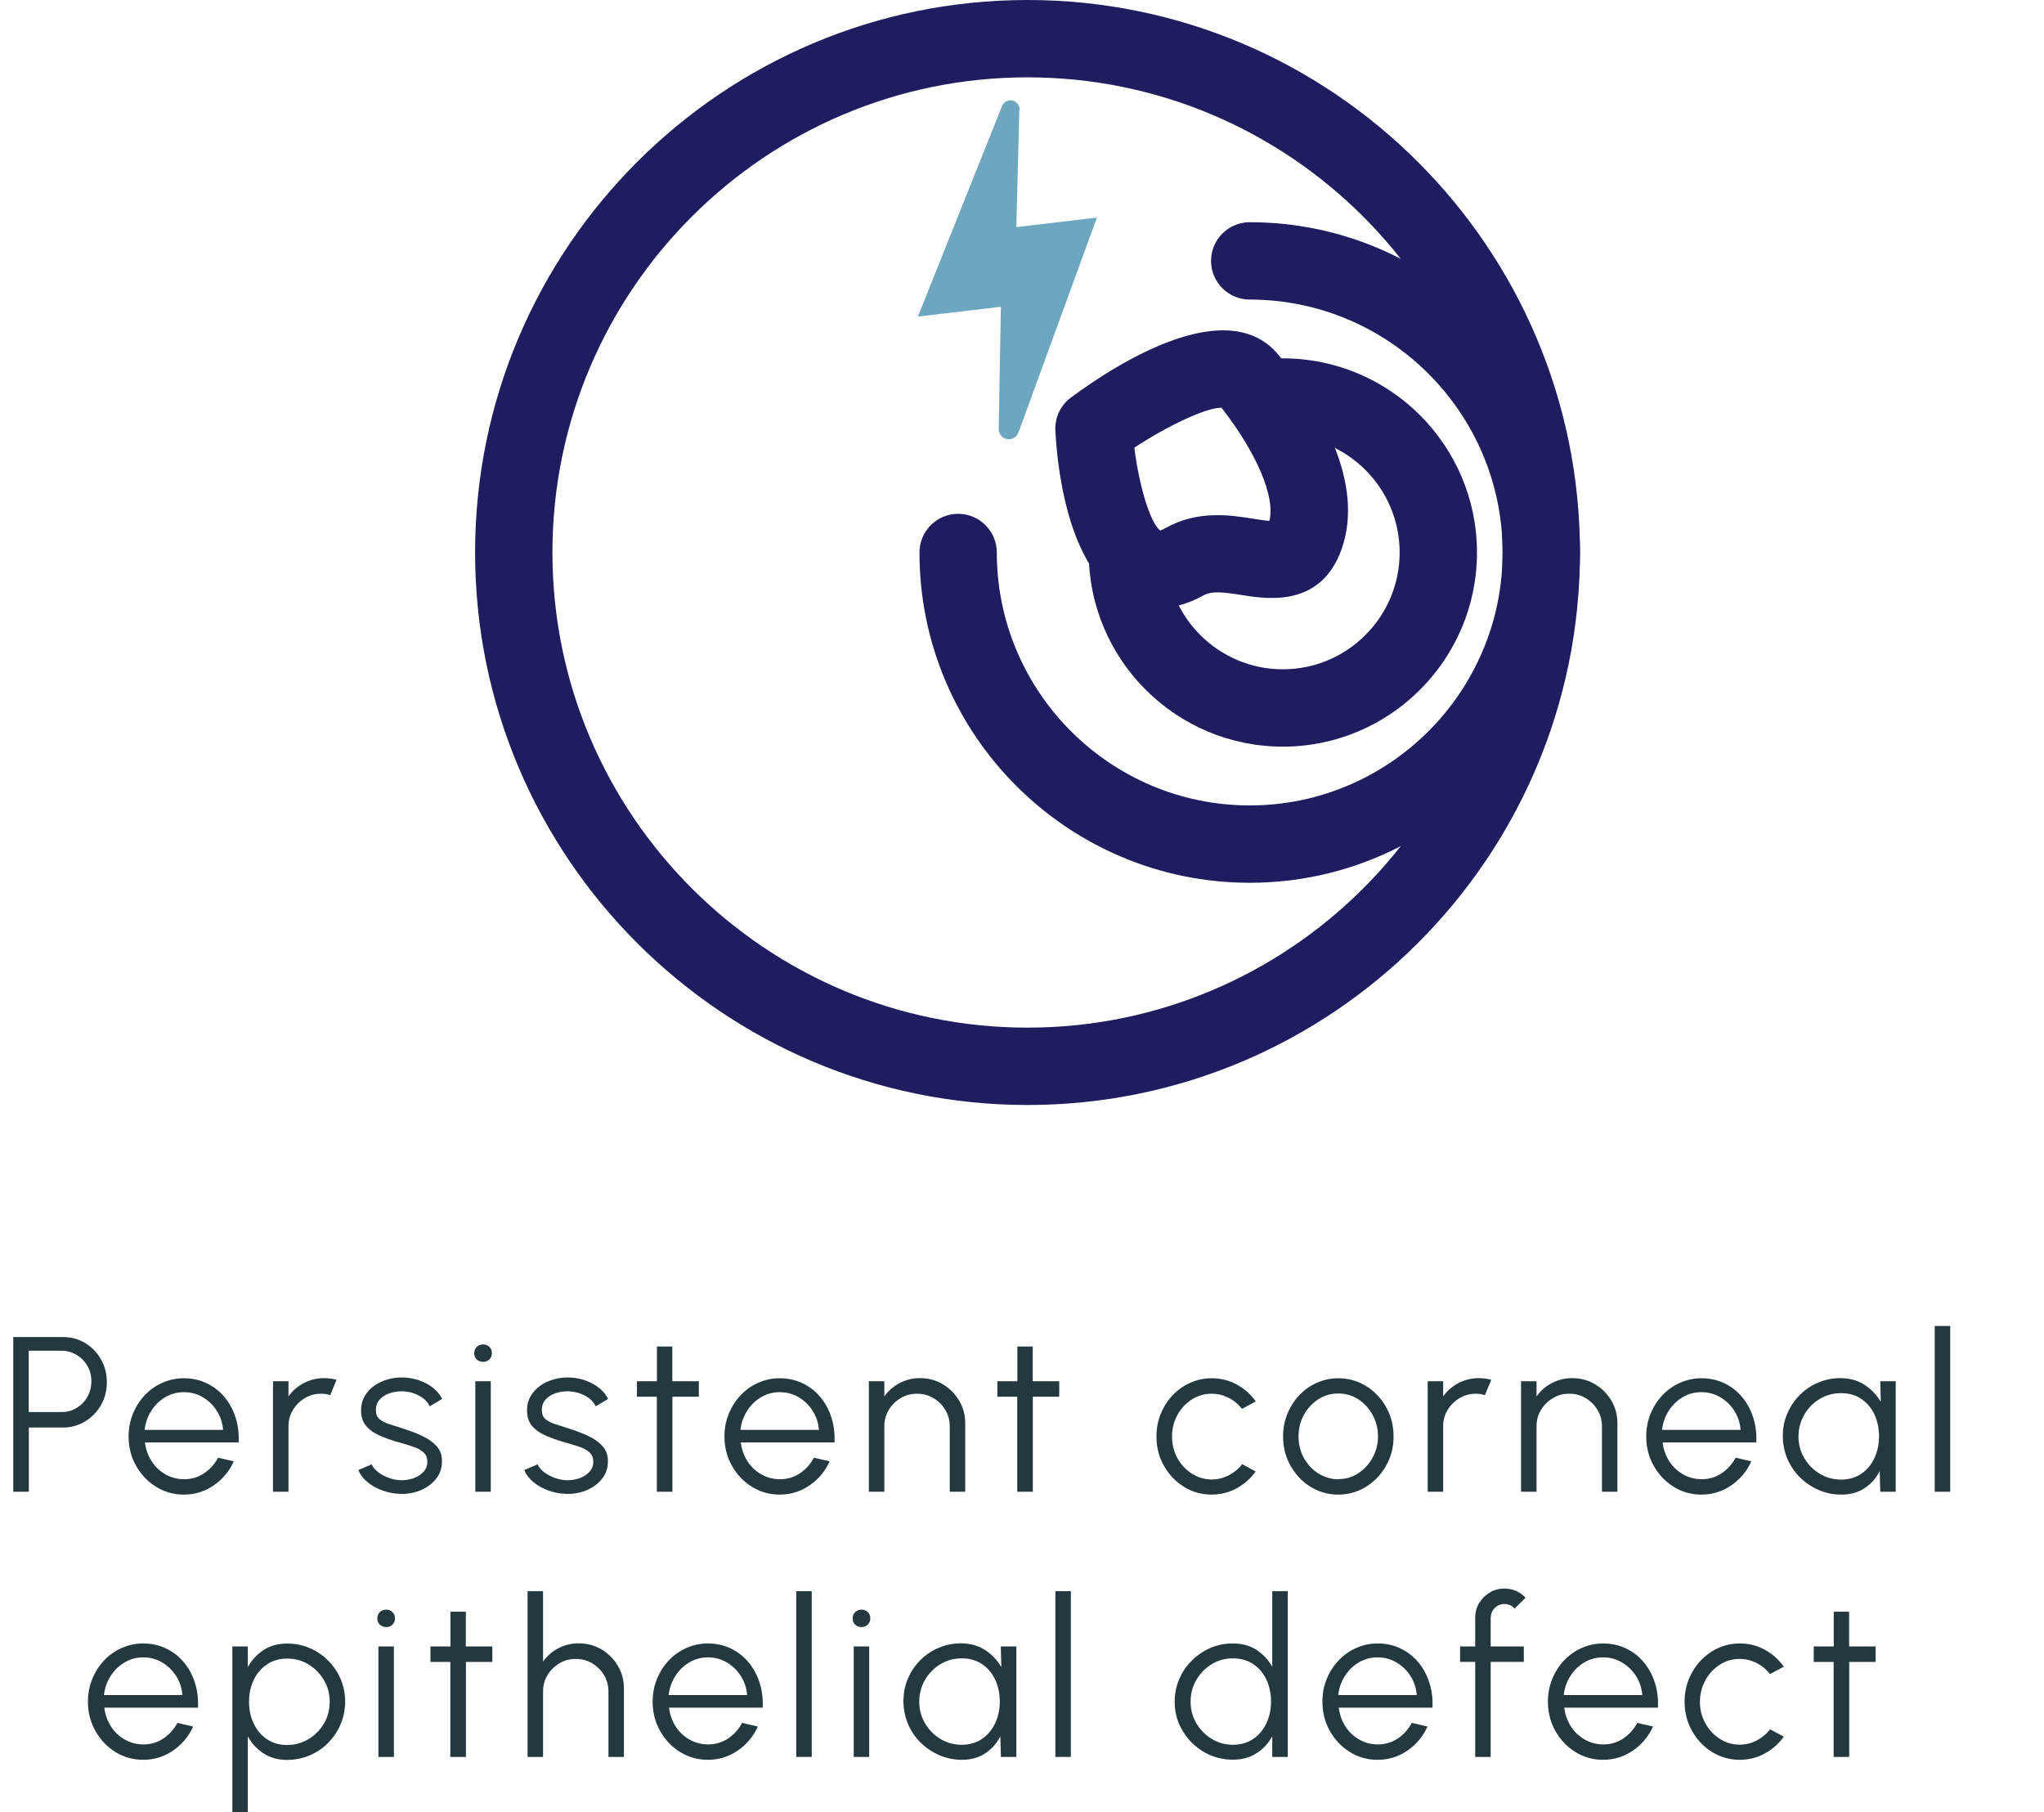 <?xml version="1.0" encoding="UTF-8"?><svg id="ico-persistent-corneal" xmlns="http://www.w3.org/2000/svg" xmlns:xlink="http://www.w3.org/1999/xlink" viewBox="0 0 185 164"><defs><style>.cls-1{isolation:isolate;}.cls-2{fill:#243840;}.cls-3{clip-path:url(#clippath);}.cls-4{fill:none;}.cls-5{fill:#1f1c60;}.cls-6{fill:#6da7bf;}</style><clipPath id="clippath"><rect class="cls-4" x="43" width="100" height="100"/></clipPath></defs><g id="Persistent_corneal_epithelial_defect" class="cls-1"><g class="cls-1"><path class="cls-2" d="m1.2,135v-14h4.48c.75,0,1.42.18,2.02.54.6.36,1.08.85,1.43,1.47.36.62.54,1.31.54,2.08s-.18,1.47-.54,2.09-.85,1.11-1.45,1.47c-.6.36-1.27.54-1.99.54h-3.08v5.81h-1.4Zm1.4-7.21h2.97c.49,0,.95-.12,1.35-.37.41-.24.74-.57.98-.99.24-.42.37-.89.37-1.42s-.12-1-.37-1.41c-.24-.42-.57-.75-.98-.99-.41-.24-.86-.37-1.35-.37h-2.97v5.54Z"/><path class="cls-2" d="m16.64,135.26c-.92,0-1.76-.24-2.52-.71-.76-.47-1.36-1.11-1.81-1.91-.45-.8-.67-1.68-.67-2.64,0-.73.13-1.42.39-2.05.26-.64.62-1.2,1.07-1.68s.99-.86,1.6-1.13c.61-.27,1.25-.41,1.94-.41.74,0,1.42.15,2.04.44.62.29,1.16.7,1.61,1.23.45.53.79,1.14,1.02,1.85.23.71.33,1.47.29,2.29h-8.48c.08.63.28,1.2.6,1.7.32.5.74.89,1.24,1.18s1.06.44,1.68.45c.67,0,1.27-.17,1.8-.52s.97-.82,1.3-1.43l1.42.33c-.4.89-1,1.61-1.81,2.17s-1.71.84-2.71.84Zm-3.56-5.86h7.11c-.05-.62-.23-1.19-.56-1.71s-.75-.93-1.27-1.24c-.52-.31-1.09-.46-1.71-.46s-1.19.15-1.7.46c-.51.3-.93.71-1.26,1.23s-.53,1.09-.6,1.73Z"/><path class="cls-2" d="m24.71,135v-10h1.4v1.38c.35-.51.81-.91,1.38-1.21.57-.3,1.18-.45,1.85-.45.39,0,.76.05,1.12.15l-.57,1.39c-.28-.09-.55-.13-.82-.13-.54,0-1.04.13-1.48.4-.45.27-.81.62-1.08,1.07-.27.45-.4.94-.4,1.49v5.91h-1.4Z"/><path class="cls-2" d="m36.22,135.19c-.55-.01-1.08-.11-1.6-.3s-.97-.44-1.36-.76-.66-.68-.83-1.09l1.21-.52c.11.26.31.5.6.72s.62.39.99.52c.37.13.74.2,1.11.2.41,0,.79-.07,1.14-.2.35-.13.64-.33.87-.58.22-.25.33-.54.33-.88,0-.37-.12-.66-.36-.87-.24-.21-.54-.38-.91-.5-.37-.12-.74-.24-1.13-.35-.71-.19-1.33-.41-1.87-.64s-.96-.53-1.27-.89-.46-.83-.46-1.41c0-.61.17-1.13.52-1.58s.79-.79,1.35-1.03c.56-.24,1.15-.37,1.79-.37.81,0,1.55.18,2.22.53.67.35,1.16.82,1.46,1.41l-1.13.67c-.12-.27-.31-.51-.57-.71-.26-.2-.56-.36-.89-.47s-.67-.17-1-.18c-.43,0-.82.05-1.19.18s-.66.32-.89.58c-.22.25-.33.56-.33.93s.11.65.33.83c.22.19.52.34.9.46.38.12.8.25,1.27.41.61.19,1.18.41,1.71.66.53.25.96.55,1.29.92.33.37.49.83.48,1.39,0,.6-.18,1.12-.54,1.57-.36.45-.83.79-1.4,1.03s-1.19.34-1.84.33Z"/><path class="cls-2" d="m43.73,123.25c-.23,0-.42-.08-.58-.22-.16-.15-.23-.34-.23-.57s.08-.42.23-.57c.16-.15.35-.22.58-.22s.41.08.56.22c.16.15.23.34.23.57s-.08.42-.23.57c-.15.15-.34.22-.57.22Zm-.71,1.75h1.4v10h-1.4v-10Z"/><path class="cls-2" d="m51.24,135.19c-.55-.01-1.08-.11-1.6-.3s-.97-.44-1.36-.76-.66-.68-.83-1.09l1.21-.52c.11.26.31.5.6.72s.62.39.99.52c.37.13.74.2,1.11.2.41,0,.79-.07,1.14-.2.35-.13.64-.33.87-.58.22-.25.33-.54.33-.88,0-.37-.12-.66-.36-.87-.24-.21-.54-.38-.91-.5-.37-.12-.74-.24-1.13-.35-.71-.19-1.33-.41-1.87-.64s-.96-.53-1.27-.89-.46-.83-.46-1.41c0-.61.17-1.13.52-1.58s.79-.79,1.35-1.03c.56-.24,1.15-.37,1.79-.37.81,0,1.55.18,2.22.53.67.35,1.16.82,1.46,1.41l-1.13.67c-.12-.27-.31-.51-.57-.71-.26-.2-.56-.36-.89-.47s-.67-.17-1-.18c-.43,0-.82.05-1.19.18s-.66.32-.89.58c-.22.25-.33.56-.33.93s.11.65.33.83c.22.19.52.34.9.46.38.12.8.25,1.27.41.61.19,1.18.41,1.71.66.53.25.96.55,1.29.92.33.37.49.83.48,1.39,0,.6-.18,1.12-.54,1.57-.36.45-.83.79-1.4,1.03s-1.19.34-1.84.33Z"/><path class="cls-2" d="m63.25,126.4h-2.39v8.6h-1.41v-8.6s-1.8,0-1.8,0v-1.4h1.81v-3.14s1.39,0,1.39,0v3.14h2.4v1.4Z"/><path class="cls-2" d="m70.57,135.26c-.92,0-1.76-.24-2.52-.71-.76-.47-1.36-1.11-1.81-1.91-.45-.8-.67-1.68-.67-2.64,0-.73.13-1.42.39-2.05.26-.64.62-1.2,1.07-1.68s.99-.86,1.6-1.13c.61-.27,1.25-.41,1.94-.41.74,0,1.42.15,2.04.44.62.29,1.16.7,1.61,1.23.45.53.79,1.14,1.02,1.85.23.71.33,1.47.29,2.29h-8.48c.08.63.28,1.2.6,1.7.32.5.74.89,1.24,1.18s1.06.44,1.68.45c.67,0,1.27-.17,1.8-.52s.97-.82,1.3-1.43l1.42.33c-.4.89-1,1.61-1.81,2.17s-1.71.84-2.71.84Zm-3.56-5.86h7.11c-.05-.62-.23-1.19-.56-1.71s-.75-.93-1.27-1.24c-.52-.31-1.09-.46-1.71-.46s-1.19.15-1.7.46c-.51.3-.93.71-1.26,1.23s-.53,1.09-.6,1.73Z"/><path class="cls-2" d="m87.36,128.81v6.19h-1.4v-5.91c0-.55-.13-1.04-.4-1.49-.27-.45-.62-.8-1.07-1.07-.45-.27-.94-.4-1.49-.4s-1.04.13-1.48.4c-.45.27-.81.62-1.08,1.07-.27.45-.4.94-.4,1.49v5.91h-1.4v-10h1.4v1.38c.35-.51.81-.91,1.38-1.21.57-.3,1.18-.45,1.85-.45.75,0,1.44.18,2.06.55.62.37,1.11.86,1.48,1.48.37.62.55,1.31.55,2.06Z"/><path class="cls-2" d="m95.87,126.4h-2.39v8.6h-1.41v-8.6s-1.8,0-1.8,0v-1.4h1.81v-3.14s1.39,0,1.39,0v3.14h2.4v1.4Z"/><path class="cls-2" d="m112.4,132.49l1.25.68c-.45.63-1.03,1.14-1.72,1.52-.7.38-1.45.57-2.27.57-.92,0-1.76-.24-2.51-.71-.76-.47-1.36-1.11-1.81-1.91-.45-.8-.67-1.68-.67-2.64,0-.73.13-1.42.39-2.05.26-.64.62-1.2,1.07-1.68.46-.48.99-.86,1.6-1.13.61-.27,1.25-.41,1.94-.41.81,0,1.57.19,2.27.57.7.38,1.27.89,1.72,1.53l-1.25.67c-.35-.44-.76-.78-1.25-1.02-.49-.24-.98-.35-1.49-.35-.67,0-1.28.18-1.83.54s-.98.83-1.29,1.42c-.32.59-.47,1.23-.47,1.93s.16,1.34.48,1.93c.32.59.76,1.06,1.31,1.41.55.35,1.15.53,1.81.53.55,0,1.06-.13,1.54-.38.48-.25.88-.58,1.2-.99Z"/><path class="cls-2" d="m121.12,135.26c-.92,0-1.76-.24-2.51-.71-.76-.47-1.36-1.11-1.81-1.91-.45-.8-.67-1.68-.67-2.64,0-.73.13-1.42.39-2.05.26-.64.62-1.2,1.07-1.68.46-.48.99-.86,1.6-1.13.61-.27,1.25-.41,1.94-.41.92,0,1.76.24,2.52.71.76.47,1.36,1.11,1.81,1.91s.67,1.69.67,2.66c0,.73-.13,1.41-.39,2.04s-.62,1.19-1.08,1.67-.99.86-1.59,1.13c-.6.27-1.25.41-1.95.41Zm0-1.4c.68,0,1.29-.18,1.83-.54.54-.36.97-.83,1.29-1.42s.48-1.22.48-1.91-.16-1.34-.48-1.93c-.32-.59-.75-1.06-1.29-1.42-.54-.35-1.15-.53-1.83-.53s-1.29.18-1.83.54-.97.83-1.29,1.42c-.32.59-.47,1.23-.47,1.93s.16,1.37.49,1.96c.33.58.76,1.05,1.31,1.39.55.34,1.15.52,1.8.52Z"/><path class="cls-2" d="m129.22,135v-10h1.4v1.38c.35-.51.81-.91,1.38-1.21s1.18-.45,1.85-.45c.39,0,.76.05,1.12.15l-.57,1.39c-.28-.09-.55-.13-.82-.13-.54,0-1.04.13-1.48.4-.45.27-.81.62-1.08,1.07-.27.45-.4.94-.4,1.49v5.91h-1.4Z"/><path class="cls-2" d="m146.39,128.81v6.19h-1.4v-5.91c0-.55-.13-1.04-.4-1.49-.27-.45-.62-.8-1.07-1.07s-.94-.4-1.49-.4-1.04.13-1.48.4c-.45.27-.81.62-1.08,1.07-.27.45-.4.94-.4,1.49v5.91h-1.4v-10h1.4v1.38c.35-.51.81-.91,1.38-1.21s1.18-.45,1.85-.45c.75,0,1.44.18,2.06.55.62.37,1.11.86,1.48,1.48.37.62.55,1.31.55,2.06Z"/><path class="cls-2" d="m153.99,135.26c-.92,0-1.76-.24-2.51-.71-.76-.47-1.36-1.11-1.81-1.91-.45-.8-.67-1.68-.67-2.64,0-.73.13-1.42.39-2.05.26-.64.62-1.2,1.07-1.68.46-.48.99-.86,1.6-1.13.61-.27,1.25-.41,1.94-.41.74,0,1.42.15,2.04.44s1.16.7,1.61,1.23c.45.53.79,1.14,1.02,1.85.23.71.33,1.47.29,2.29h-8.48c.08.63.28,1.2.6,1.7s.74.89,1.24,1.18c.5.29,1.06.44,1.67.45.67,0,1.27-.17,1.8-.52.54-.35.97-.82,1.3-1.43l1.42.33c-.4.89-1,1.61-1.81,2.17s-1.71.84-2.71.84Zm-3.56-5.86h7.11c-.05-.62-.23-1.19-.56-1.71s-.75-.93-1.28-1.24c-.52-.31-1.09-.46-1.71-.46s-1.19.15-1.7.46c-.51.3-.93.71-1.26,1.23-.33.52-.53,1.09-.6,1.73Z"/><path class="cls-2" d="m170.18,125h1.4v10h-1.4l-.05-1.86c-.33.63-.78,1.15-1.37,1.54-.59.39-1.29.58-2.1.58-.73,0-1.42-.14-2.06-.42s-1.2-.66-1.69-1.14c-.49-.49-.87-1.05-1.14-1.69-.27-.64-.41-1.33-.41-2.06s.13-1.4.41-2.03c.27-.63.64-1.19,1.12-1.67s1.03-.86,1.66-1.12c.63-.27,1.3-.41,2.02-.41.83,0,1.56.2,2.18.6.62.4,1.11.92,1.48,1.55l-.05-1.87Zm-3.55,8.9c.71,0,1.33-.18,1.84-.53.51-.35.91-.82,1.18-1.42.28-.59.42-1.25.42-1.96s-.14-1.39-.42-1.99c-.28-.59-.68-1.06-1.19-1.4-.51-.35-1.12-.52-1.83-.52s-1.35.17-1.94.53c-.58.35-1.05.82-1.39,1.42-.34.59-.52,1.25-.52,1.97s.18,1.38.53,1.97c.35.59.82,1.06,1.41,1.41.58.35,1.22.52,1.91.52Z"/><path class="cls-2" d="m175.11,135v-15h1.4v15h-1.4Z"/></g><g class="cls-1"><path class="cls-2" d="m12.96,159.26c-.92,0-1.76-.24-2.52-.71-.76-.47-1.36-1.11-1.81-1.91-.45-.8-.67-1.68-.67-2.64,0-.73.13-1.42.39-2.05.26-.64.62-1.2,1.07-1.68s.99-.86,1.6-1.13c.61-.27,1.25-.41,1.94-.41.74,0,1.42.15,2.04.44.62.29,1.16.7,1.61,1.23.45.53.79,1.14,1.02,1.85.23.71.33,1.47.29,2.29h-8.48c.08.63.28,1.2.6,1.7.32.5.74.89,1.24,1.18s1.06.44,1.68.45c.67,0,1.27-.17,1.8-.52s.97-.82,1.3-1.43l1.42.33c-.4.89-1,1.61-1.81,2.17s-1.71.84-2.71.84Zm-3.56-5.86h7.11c-.05-.62-.23-1.19-.56-1.71s-.75-.93-1.27-1.24c-.52-.31-1.09-.46-1.71-.46s-1.19.15-1.7.46c-.51.3-.93.71-1.26,1.23s-.53,1.09-.6,1.73Z"/><path class="cls-2" d="m22.43,164h-1.4v-15h1.4v1.87c.35-.63.82-1.15,1.42-1.54s1.31-.59,2.14-.59c.73,0,1.41.14,2.04.41s1.19.65,1.67,1.13.86,1.04,1.13,1.67c.27.63.41,1.31.41,2.04s-.14,1.41-.41,2.05c-.27.64-.65,1.2-1.13,1.69s-1.04.86-1.67,1.13-1.32.41-2.04.41c-.83,0-1.54-.2-2.14-.59-.6-.39-1.07-.91-1.42-1.54v6.85Zm3.55-13.9c-.7,0-1.31.18-1.82.53-.52.35-.92.82-1.2,1.41-.28.59-.42,1.24-.42,1.97s.14,1.37.42,1.96c.28.59.67,1.07,1.19,1.42s1.13.53,1.83.53,1.33-.17,1.92-.52,1.05-.81,1.41-1.4c.35-.59.53-1.25.53-1.99s-.17-1.37-.52-1.96-.81-1.06-1.39-1.42-1.23-.53-1.94-.53Z"/><path class="cls-2" d="m34.96,147.25c-.23,0-.42-.08-.58-.22-.16-.15-.23-.34-.23-.57s.08-.42.23-.57c.16-.15.35-.22.58-.22s.41.08.56.22c.16.15.23.34.23.57s-.08.42-.23.57c-.15.15-.34.22-.57.22Zm-.71,1.75h1.4v10h-1.4v-10Z"/><path class="cls-2" d="m44.56,150.4h-2.39v8.6h-1.41v-8.6s-1.8,0-1.8,0v-1.4h1.81v-3.14s1.39,0,1.39,0v3.14h2.4v1.4Z"/><path class="cls-2" d="m56.47,152.81v6.19h-1.4v-5.91c0-.55-.13-1.04-.4-1.49-.27-.45-.62-.8-1.07-1.07-.45-.27-.94-.4-1.49-.4s-1.04.13-1.48.4c-.45.27-.81.62-1.08,1.07-.27.45-.4.94-.4,1.49v5.91h-1.4v-15h1.4v6.38c.35-.51.81-.91,1.38-1.21.57-.3,1.18-.45,1.85-.45.75,0,1.44.18,2.06.55.62.37,1.11.86,1.48,1.48.37.62.55,1.31.55,2.06Z"/><path class="cls-2" d="m64.07,159.26c-.92,0-1.76-.24-2.52-.71-.76-.47-1.36-1.11-1.81-1.91-.45-.8-.67-1.68-.67-2.64,0-.73.13-1.42.39-2.05.26-.64.62-1.2,1.07-1.68s.99-.86,1.6-1.13c.61-.27,1.25-.41,1.94-.41.74,0,1.42.15,2.04.44.62.29,1.16.7,1.61,1.23.45.53.79,1.14,1.02,1.85.23.71.33,1.47.29,2.29h-8.48c.08.63.28,1.2.6,1.7.32.5.74.89,1.24,1.18s1.06.44,1.68.45c.67,0,1.27-.17,1.8-.52s.97-.82,1.3-1.43l1.42.33c-.4.89-1,1.61-1.81,2.17s-1.71.84-2.71.84Zm-3.56-5.86h7.11c-.05-.62-.23-1.19-.56-1.71s-.75-.93-1.27-1.24c-.52-.31-1.09-.46-1.71-.46s-1.19.15-1.7.46c-.51.3-.93.71-1.26,1.23s-.53,1.09-.6,1.73Z"/><path class="cls-2" d="m72.07,159v-15h1.4v15h-1.4Z"/><path class="cls-2" d="m77.98,147.25c-.23,0-.42-.08-.58-.22-.16-.15-.23-.34-.23-.57s.08-.42.23-.57c.16-.15.35-.22.58-.22s.41.08.56.22c.16.15.23.34.23.57s-.08.42-.23.57c-.15.15-.34.22-.57.22Zm-.71,1.75h1.4v10h-1.4v-10Z"/><path class="cls-2" d="m90.59,149h1.4v10h-1.4l-.05-1.86c-.33.63-.78,1.15-1.37,1.54-.59.39-1.29.58-2.1.58-.73,0-1.42-.14-2.06-.42-.64-.28-1.2-.66-1.69-1.14s-.87-1.05-1.14-1.69c-.27-.64-.41-1.33-.41-2.06s.13-1.4.4-2.03c.27-.63.64-1.19,1.12-1.67s1.03-.86,1.66-1.12c.63-.27,1.3-.41,2.02-.41.83,0,1.56.2,2.18.6.62.4,1.11.92,1.48,1.55l-.05-1.87Zm-3.55,8.9c.71,0,1.33-.18,1.84-.53s.91-.82,1.19-1.42c.28-.59.42-1.25.42-1.96s-.14-1.39-.42-1.99c-.28-.59-.68-1.06-1.19-1.4-.51-.35-1.12-.52-1.83-.52s-1.35.17-1.94.53c-.58.35-1.05.82-1.39,1.42-.34.59-.52,1.25-.52,1.97s.18,1.38.53,1.97c.35.59.82,1.06,1.4,1.41s1.22.52,1.91.52Z"/><path class="cls-2" d="m95.52,159v-15h1.4v15h-1.4Z"/><path class="cls-2" d="m115.15,144h1.4v15h-1.4v-1.87c-.35.64-.82,1.16-1.43,1.54-.6.39-1.32.58-2.14.58-.73,0-1.41-.14-2.04-.41-.63-.27-1.19-.65-1.67-1.13s-.86-1.04-1.14-1.67-.41-1.31-.41-2.04.14-1.41.41-2.04.65-1.2,1.14-1.68,1.04-.86,1.67-1.14c.63-.27,1.31-.41,2.04-.41.83,0,1.54.19,2.14.58.6.39,1.08.9,1.43,1.53v-6.85Zm-3.56,13.9c.71,0,1.33-.18,1.84-.53.51-.35.91-.82,1.19-1.42.28-.59.42-1.25.42-1.96s-.14-1.39-.42-1.99c-.28-.59-.68-1.06-1.19-1.4s-1.12-.52-1.83-.52-1.35.17-1.93.53c-.58.35-1.04.82-1.39,1.42-.35.59-.52,1.25-.52,1.97s.18,1.38.53,1.97c.35.59.82,1.06,1.4,1.41.58.35,1.22.52,1.91.52Z"/><path class="cls-2" d="m124.68,159.26c-.92,0-1.76-.24-2.51-.71-.76-.47-1.36-1.11-1.81-1.91-.45-.8-.67-1.68-.67-2.64,0-.73.13-1.42.39-2.05.26-.64.62-1.2,1.07-1.68.46-.48.99-.86,1.6-1.13.61-.27,1.25-.41,1.94-.41.74,0,1.42.15,2.04.44s1.16.7,1.61,1.23c.45.53.79,1.14,1.02,1.85.23.71.33,1.47.29,2.29h-8.48c.08.63.28,1.2.6,1.7s.74.89,1.24,1.18c.5.29,1.06.44,1.67.45.67,0,1.27-.17,1.8-.52.54-.35.97-.82,1.3-1.43l1.42.33c-.4.89-1,1.61-1.81,2.17s-1.71.84-2.71.84Zm-3.56-5.86h7.11c-.05-.62-.23-1.19-.56-1.71s-.75-.93-1.28-1.24c-.52-.31-1.09-.46-1.71-.46s-1.19.15-1.7.46c-.51.3-.93.71-1.26,1.23-.33.52-.53,1.09-.6,1.73Z"/><path class="cls-2" d="m134.92,146.39v2.61h3v1.4h-3v8.6h-1.4v-8.6h-1.37v-1.4h1.37v-2.61c0-.49.12-.93.36-1.32.24-.4.55-.71.96-.95.4-.24.84-.36,1.33-.36.35,0,.7.07,1.03.21.33.14.62.35.88.62l-1,.99c-.11-.13-.24-.24-.4-.31-.16-.07-.33-.11-.51-.11-.34,0-.63.12-.88.36-.24.24-.36.53-.36.87Z"/><path class="cls-2" d="m145.09,159.26c-.92,0-1.76-.24-2.51-.71-.76-.47-1.36-1.11-1.81-1.91-.45-.8-.67-1.68-.67-2.64,0-.73.13-1.42.39-2.05.26-.64.62-1.2,1.07-1.68.46-.48.99-.86,1.6-1.13.61-.27,1.25-.41,1.94-.41.74,0,1.42.15,2.04.44s1.16.7,1.61,1.23c.45.53.79,1.14,1.02,1.85.23.71.33,1.47.29,2.29h-8.48c.08.63.28,1.2.6,1.7s.74.89,1.24,1.18c.5.29,1.06.44,1.67.45.67,0,1.27-.17,1.8-.52.54-.35.97-.82,1.3-1.43l1.42.33c-.4.89-1,1.61-1.81,2.17s-1.71.84-2.71.84Zm-3.56-5.86h7.11c-.05-.62-.23-1.19-.56-1.71s-.75-.93-1.28-1.24c-.52-.31-1.09-.46-1.71-.46s-1.19.15-1.7.46c-.51.3-.93.71-1.26,1.23-.33.52-.53,1.09-.6,1.73Z"/><path class="cls-2" d="m160.2,156.49l1.25.68c-.45.63-1.03,1.14-1.72,1.52-.7.38-1.45.57-2.26.57-.92,0-1.76-.24-2.52-.71-.76-.47-1.36-1.11-1.81-1.91-.45-.8-.67-1.68-.67-2.64,0-.73.13-1.42.39-2.05s.62-1.2,1.08-1.68c.46-.48.99-.86,1.59-1.13s1.25-.41,1.94-.41c.81,0,1.57.19,2.26.57s1.27.89,1.72,1.53l-1.25.67c-.35-.44-.76-.78-1.25-1.02-.49-.24-.98-.35-1.49-.35-.67,0-1.28.18-1.83.54-.55.36-.98.83-1.29,1.42-.32.59-.48,1.23-.48,1.93s.16,1.34.49,1.93c.32.59.76,1.06,1.3,1.41s1.15.53,1.81.53c.55,0,1.06-.13,1.54-.38.48-.25.88-.58,1.2-.99Z"/><path class="cls-2" d="m169.76,150.4h-2.39v8.6h-1.41v-8.6s-1.8,0-1.8,0v-1.4h1.81v-3.14s1.39,0,1.39,0v3.14h2.4v1.4Z"/></g></g><g id="Group_262"><g class="cls-3"><g id="Group_261"><path class="cls-5" d="m93,100c-27.57,0-50-22.43-50-50S65.43,0,93,0s50,22.43,50,50-22.43,50-50,50Zm0-93c-23.71,0-43,19.29-43,43s19.29,43,43,43,43-19.29,43-43S116.71,7,93,7Z"/><path class="cls-5" d="m113.11,79.89c-16.48,0-29.89-13.41-29.89-29.89,0-1.93,1.57-3.5,3.5-3.5s3.5,1.57,3.5,3.5c0,12.62,10.27,22.89,22.89,22.89s22.89-10.27,22.89-22.89-10.27-22.89-22.89-22.89c-1.93,0-3.5-1.57-3.5-3.5s1.57-3.5,3.5-3.5c16.48,0,29.89,13.41,29.89,29.89s-13.41,29.89-29.89,29.89Z"/><path class="cls-5" d="m116.11,67.57c-9.69,0-17.57-7.88-17.57-17.57,0-1.93,1.57-3.5,3.5-3.5s3.5,1.57,3.5,3.5c0,5.83,4.74,10.57,10.57,10.57s10.57-4.74,10.57-10.57-4.74-10.57-10.57-10.57c-1.93,0-3.5-1.57-3.5-3.5s1.57-3.5,3.5-3.5c9.69,0,17.57,7.88,17.57,17.57s-7.88,17.57-17.57,17.57Z"/><path class="cls-5" d="m104.93,55.02c-1.41,0-2.52-.44-3.21-.82-5.2-2.86-6.06-12.39-6.2-15.24-.06-1.17.47-2.29,1.42-2.99,4.14-3.06,14.26-9.54,18.86-3.75,3.74,4.7,7.74,11.54,5.62,17.5h0c-1.88,5.26-6.71,4.5-9.03,4.13-1.66-.26-2.72-.39-3.46.03-1.5.84-2.84,1.13-3.99,1.13Zm13.19-6.47h0,0Zm-15.45-8.04c.42,3.44,1.43,6.79,2.33,7.5.09-.03.25-.08.47-.21,2.92-1.65,5.86-1.19,8-.85.43.07,1,.16,1.42.19.55-2.16-1.12-6.11-4.33-10.24-1.35-.03-4.77,1.57-7.89,3.61Z"/><path id="Path_261" class="cls-6" d="m92.26,9.9l-.39,15.3-3.84-4.18c2.8-.33,8.45-1,11.25-1.33l-1.74,4.77-5.37,14.7c-.18.48-.72.71-1.19.53-.36-.14-.59-.48-.59-.86l.28-15.64,3.85,4.11c-2.85.33-8.59,1.01-11.44,1.35l1.94-4.86,5.68-14.21c.17-.42.65-.61,1.07-.44.31.13.5.43.5.76"/></g></g></g></svg>